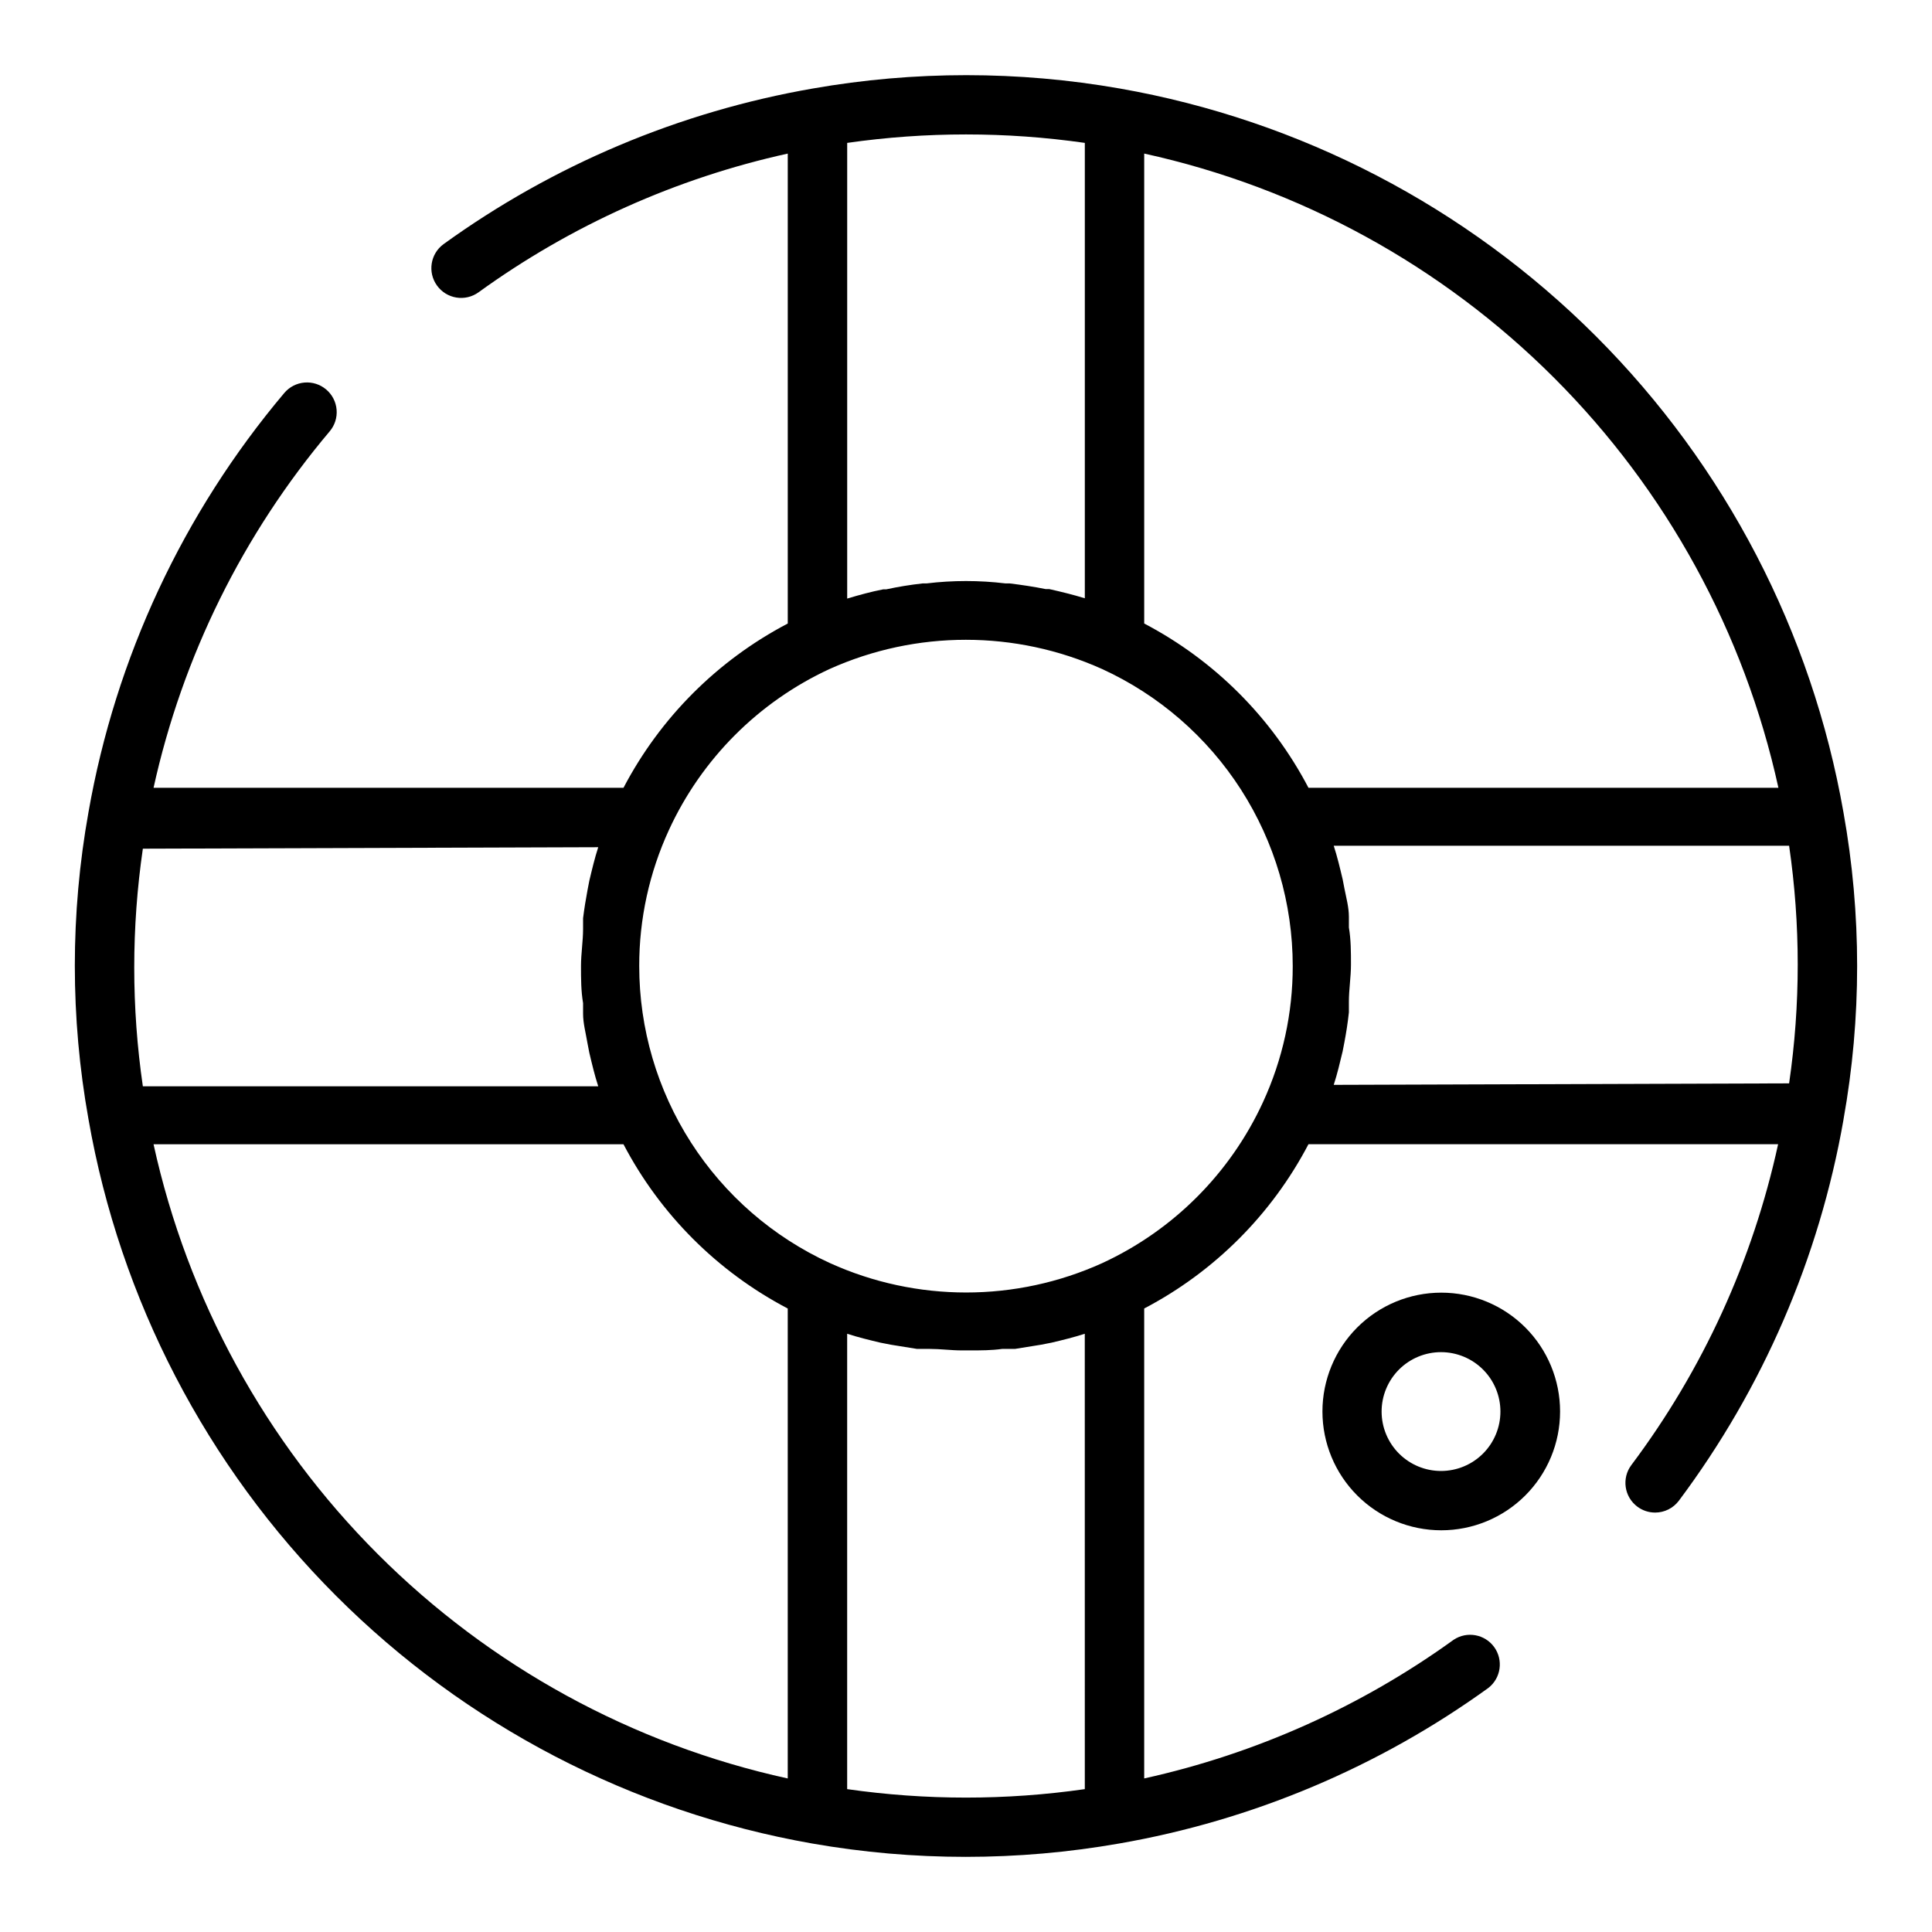 <?xml version="1.0" encoding="UTF-8"?>
<!-- Uploaded to: SVG Repo, www.svgrepo.com, Generator: SVG Repo Mixer Tools -->
<svg fill="#000000" width="800px" height="800px" version="1.1" viewBox="144 144 512 512" xmlns="http://www.w3.org/2000/svg">
 <g>
  <path d="m632.54 440.7c4.828-26.914 4.828-54.477 0-81.395-8.379-47.809-31.281-91.871-65.594-126.2-34.312-34.324-78.367-57.246-126.17-65.645-26.93-4.723-54.473-4.723-81.398 0-35.324 6.144-68.789 20.25-97.848 41.25-3.481 2.555-4.254 7.438-1.734 10.945 1.219 1.707 3.066 2.856 5.133 3.195 2.07 0.34 4.191-0.16 5.891-1.387 24.508-17.738 52.402-30.25 81.945-36.762v124.54c-18.602 9.742-33.789 24.93-43.531 43.531h-124.54c7.676-34.805 23.695-67.223 46.68-94.465 1.348-1.594 2.008-3.664 1.828-5.746-0.176-2.082-1.172-4.008-2.773-5.352-1.594-1.348-3.66-2.008-5.742-1.828-2.082 0.176-4.012 1.176-5.356 2.773-26.801 31.793-44.699 70.117-51.879 111.07-4.828 26.918-4.828 54.477 0 81.395 8.363 47.82 31.262 91.902 65.574 126.25 34.312 34.34 78.375 57.273 126.19 65.676 26.926 4.723 54.469 4.723 81.395 0 35.324-6.144 68.789-20.25 97.852-41.25 3.316-2.609 3.984-7.375 1.516-10.797-2.473-3.422-7.207-4.285-10.727-1.957-24.547 17.723-52.461 30.234-82.027 36.762v-124.54c18.602-9.742 33.789-24.93 43.531-43.531h124.46c-6.707 30.805-19.969 59.801-38.887 85.02-2.609 3.477-1.902 8.41 1.574 11.02 1.363 1.023 3.019 1.574 4.723 1.574 2.477 0 4.812-1.168 6.297-3.148 22.254-29.754 37.195-64.324 43.613-100.92zm-17.242-87.93h-124.54c-9.742-18.602-24.93-33.789-43.531-43.531v-124.54c41.145 9.027 78.844 29.652 108.63 59.438 29.785 29.785 50.414 67.484 59.438 108.63zm-183.81-170.9v120.68c-3.07-0.945-6.297-1.73-9.445-2.441h-0.945c-3.148-0.629-6.297-1.102-9.523-1.496h-1.105c-6.953-0.84-13.984-0.84-20.941 0h-1.023c-3.25 0.359-6.484 0.887-9.68 1.574h-0.789c-3.227 0.629-6.375 1.496-9.523 2.441v-120.76c20.883-2.988 42.09-2.988 62.977 0zm-128.95 186.65c-0.945 2.914-1.652 5.902-2.363 8.895l-0.473 2.441c-0.473 2.519-0.867 4.961-1.18 7.477v2.832c0 3.227-0.551 6.535-0.551 9.84 0 3.305 0 6.613 0.551 9.84v2.832c0 2.519 0.707 5.039 1.18 7.871l0.473 2.441c0.707 2.992 1.418 5.984 2.363 8.895l-120.68 0.004c-3.043-20.879-3.043-42.094 0-62.977zm-118.08 78.719h124.77c9.742 18.602 24.93 33.789 43.531 43.531v124.54c-41.145-9.023-78.844-29.652-108.63-59.438-29.785-29.785-50.41-67.484-59.438-108.63zm184.05 170.9v-120.68c2.914 0.945 5.824 1.652 8.816 2.363l2.832 0.551 6.848 1.102h3.387c2.832 0 5.668 0.395 8.5 0.395h2.203c2.832 0 5.668 0 8.5-0.395h3.387l6.848-1.102 2.832-0.551c2.992-0.707 5.902-1.418 8.816-2.363l0.008 120.68c-20.887 2.992-42.094 2.992-62.977 0zm67.621-139.41c-22.941 10.395-49.25 10.395-72.188 0-15.078-6.906-27.855-17.992-36.816-31.949-8.957-13.953-13.723-30.188-13.723-46.77-0.02-12.449 2.668-24.75 7.871-36.055 8.664-18.84 23.766-33.969 42.59-42.668 22.957-10.312 49.227-10.312 72.184 0 15.078 6.906 27.855 17.996 36.816 31.949 8.957 13.953 13.723 30.188 13.723 46.773 0.02 12.445-2.664 24.746-7.871 36.051-8.664 18.84-23.766 33.973-42.586 42.668zm61.324-47.23c0.945-2.914 1.652-5.902 2.363-8.895l0.473-2.441c0.473-2.519 0.867-4.961 1.18-7.871v-2.832c0-3.227 0.551-6.535 0.551-9.84s0-6.613-0.551-9.84v-2.832c0-2.519-0.707-5.039-1.18-7.477l-0.473-2.441c-0.707-2.992-1.418-5.984-2.363-8.895l120.68-0.008c3.043 20.883 3.043 42.094 0 62.977z"/>
  <path d="m503.67 495.8c-5.898 5.906-9.211 13.914-9.211 22.266 0.004 8.348 3.324 16.355 9.23 22.258 5.902 5.902 13.91 9.219 22.258 9.219 8.352 0 16.359-3.316 22.262-9.219 5.906-5.902 9.227-13.91 9.227-22.258 0.004-8.352-3.309-16.359-9.207-22.266-5.906-5.914-13.922-9.234-22.281-9.234-8.355 0-16.371 3.32-22.277 9.234zm33.379 33.379c-2.949 2.965-6.953 4.637-11.137 4.644-4.18 0.008-8.191-1.648-11.152-4.602-2.957-2.953-4.621-6.961-4.621-11.145 0-4.18 1.664-8.191 4.621-11.145 2.961-2.953 6.973-4.606 11.152-4.598 4.184 0.008 8.188 1.68 11.137 4.644 2.934 2.949 4.578 6.938 4.578 11.098s-1.645 8.152-4.578 11.102z"/>
 </g>
</svg>